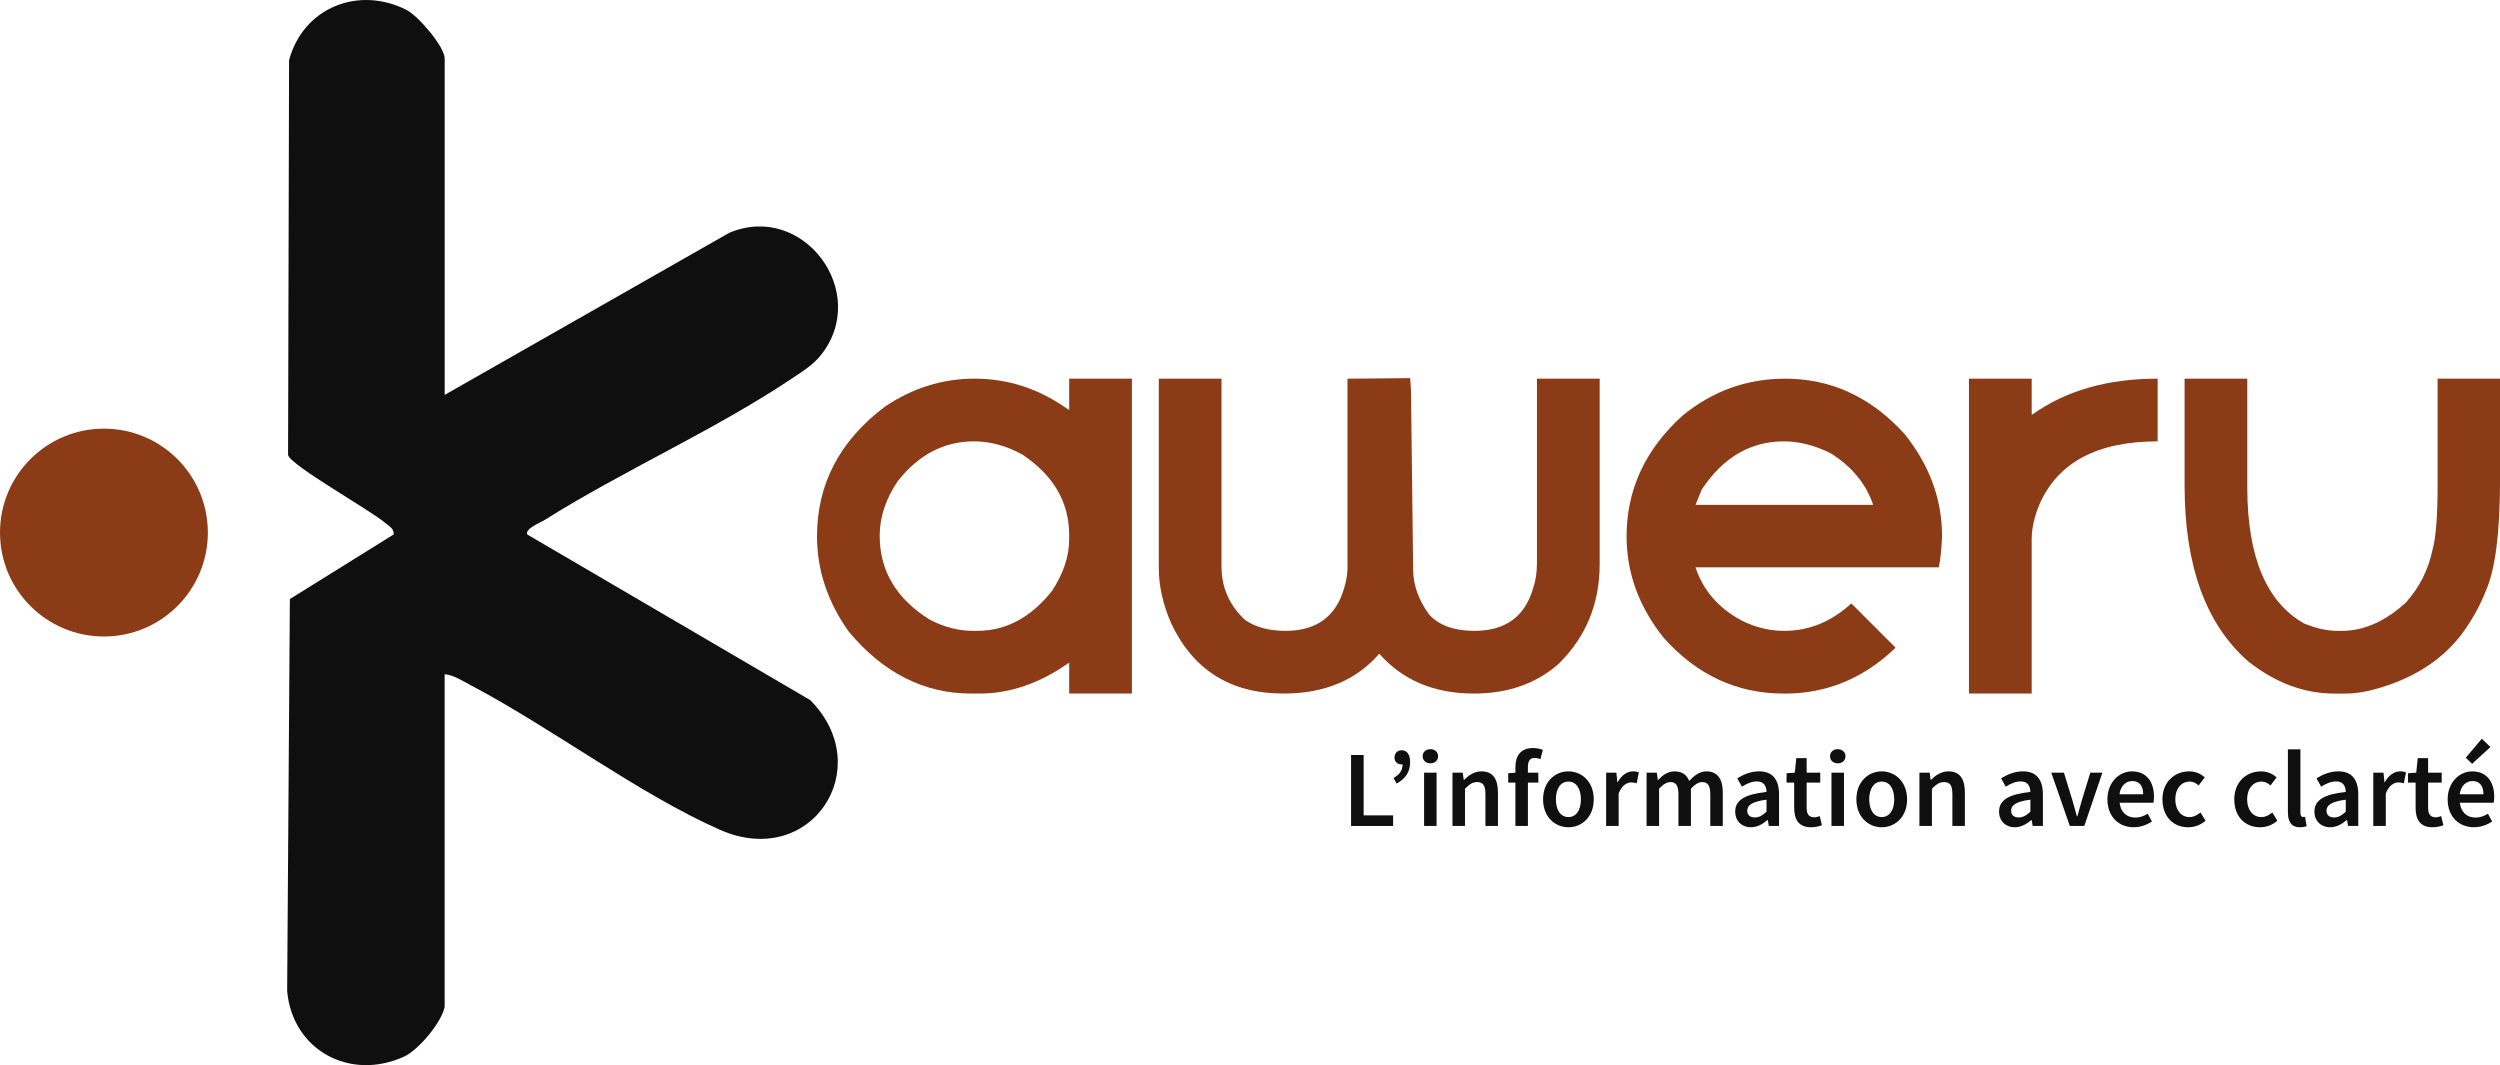 <?xml version="1.0" encoding="UTF-8"?>
<svg id="Calque_2" data-name="Calque 2" xmlns="http://www.w3.org/2000/svg" viewBox="0 0 1313.91 559.8">
  <defs>
    <style>
      .cls-1 {
        fill: #0f0f0f;
      }

      .cls-2 {
        fill: #8b3c17;
      }

      .cls-3 {
        fill: #0f0f0f;
      }
    </style>
  </defs>
  <g id="Calque_1-2" data-name="Calque 1">
    <g>
      <g>
        <path class="cls-1" d="M233.71,529.05c-1.43,8.05-13.67,22.75-21.31,26.25-28.31,12.99-58.68-3.23-61.48-34.44l1.42-206.01,54.51-33.94c.43-3.06-2.39-4.35-4.32-6.02-8.02-6.89-49.41-30.02-51.13-35.7l.52-207.52c7.34-27.59,36.44-39.35,61.8-26.41,6.12,3.12,19.99,19.34,19.99,25.5v176.78l149.51-85.16c38.97-16.57,74.68,31.58,47.98,64.53-4.12,5.08-9.58,8.38-14.92,11.96-40.13,26.92-88.89,48.51-130.2,74.5-2.29,1.44-10.34,4.52-8.95,7.55l148.69,87.02c35.51,35.74.4,89.29-47.48,68.15-42.52-18.76-88.53-53.64-130.85-75.91-4.26-2.24-9-5.42-13.8-5.84v174.71Z"/>
        <circle class="cls-2" cx="54.62" cy="279.9" r="54.62"/>
      </g>
      <g>
        <g>
          <path class="cls-2" d="M512.28,199.01c17.73,0,34.14,5.42,49.23,16.27h.42v-16.27h32.96v165.5h-32.96v-16.27c-15.37,10.85-31.07,16.27-47.11,16.27h-4.38c-24.8,0-46.26-10.84-64.36-32.54-11.13-15.65-16.69-32.35-16.69-50.08,0-27.44,11.83-50.12,35.51-68.04,14.62-9.9,30.41-14.85,47.39-14.85ZM462.34,281.62c0,18.48,8.82,33.2,26.45,44.13,7.45,3.87,15.04,5.8,22.77,5.8h2.12c14.99,0,28.05-6.98,39.18-20.94,6.03-9.15,9.05-18.2,9.05-27.16v-2.26c0-17.26-8.2-31.35-24.61-42.3-8.39-4.62-16.83-6.93-25.32-6.93-15.84,0-29.23,6.98-40.17,20.94-6.32,9.34-9.48,18.91-9.48,28.72Z"/>
          <path class="cls-2" d="M741.15,198.73l.42,6.79,1.13,93.79c0,8.02,2.78,15.89,8.35,23.62,5.28,5.75,13.2,8.63,23.76,8.63,16.22,0,26.5-7.36,30.84-22.07,1.41-3.96,2.12-8.53,2.12-13.72v-96.76h32.96v97.46c0,20.84-7.21,38.33-21.64,52.48-11.79,10.38-26.64,15.56-44.56,15.56-20.75,0-37.3-6.98-49.65-20.94-12.07,13.96-28.86,20.94-50.36,20.94-27.73,0-47.39-12.31-58.99-36.92-4.34-9.99-6.51-19.66-6.51-29v-99.59h32.96v98.6c0,11.13,4.1,20.51,12.31,28.15,5.47,3.87,12.59,5.8,21.36,5.8,14.24,0,23.91-5.8,29-17.4,2.36-5.94,3.54-11.22,3.54-15.84v-99.3h1.56l31.4-.28Z"/>
          <path class="cls-2" d="M938.2,199.01c24.33,0,45.31,9.76,62.95,29.28,13.01,16.41,19.52,34.19,19.52,53.33-.19,6.22-.76,11.74-1.7,16.55h-127.88c4.05,12.17,12.17,21.5,24.33,28.01,7.17,3.58,14.62,5.38,22.35,5.38,13.01,0,24.75-4.81,35.22-14.43l23.06,23.06v.42c-16.69,15.94-35.98,23.91-57.86,23.91h-.71c-24.61,0-45.64-9.76-63.09-29.28-13.01-16.31-19.52-34.09-19.52-53.33,0-24.52,9.76-45.64,29.28-63.37,15.84-13.01,33.85-19.52,54.04-19.52ZM891.1,265.35h93.36c-3.68-11.03-11.13-20.09-22.35-27.16-8.39-4.15-16.6-6.22-24.61-6.22-17.54,0-31.92,8.44-43.14,25.32l-3.25,8.06Z"/>
          <path class="cls-2" d="M1034.82,199.01h32.96v18.81h.42c17.54-12.54,39.47-18.81,65.78-18.81v32.96c-31.88,0-52.62,11.13-62.24,33.38-2.64,6.51-3.96,12.54-3.96,18.11v81.05h-32.96v-165.5Z"/>
          <path class="cls-2" d="M1148.13,199.01h32.96v58c.19,35.84,10.09,59.37,29.71,70.59,6.32,2.64,12.21,3.96,17.68,3.96h2.26c11.6,0,22.82-4.95,33.67-14.85,7.26-8.11,11.98-17.54,14.15-28.29,1.7-6.13,2.55-17.45,2.55-33.95v-55.45h32.82v53.19c0,27.73-2.5,47.2-7.5,58.42-3.02,7.73-7.26,15.33-12.73,22.77-10.38,13.58-25.23,23.11-44.56,28.57-5.75,1.7-11.32,2.55-16.69,2.55h-5.66c-15.84,0-30.93-5.66-45.27-16.97-22.26-19.52-33.38-50.31-33.38-92.37v-56.16Z"/>
        </g>
        <g>
          <path class="cls-3" d="M710.07,396.8h6.61v31.73h15.49v5.57h-22.1v-37.29Z"/>
          <path class="cls-3" d="M732.4,408.86c3.15-1.78,4.74-3.88,4.74-7.21l-.44-4.36,2.57,3.36c-.78.68-1.62,1.11-2.65,1.11-2.01,0-3.72-1.32-3.72-3.54,0-2.42,1.55-3.92,3.72-3.92,2.9,0,4.49,2.3,4.49,6.32,0,4.97-2.4,8.69-7.12,11.18l-1.6-2.94Z"/>
          <path class="cls-3" d="M747.69,397.46c0-2.21,1.73-3.72,4.06-3.72s4.06,1.51,4.06,3.72-1.73,3.72-4.06,3.72-4.06-1.55-4.06-3.72ZM748.45,406.08h6.57v28.01h-6.57v-28.01Z"/>
          <path class="cls-3" d="M763.39,406.08h5.38l.5,3.79h.18c2.51-2.44,5.36-4.47,9.19-4.47,6,0,8.62,4.06,8.62,11.13v17.56h-6.57v-16.72c0-4.61-1.32-6.34-4.36-6.34-2.46,0-4.08,1.21-6.39,3.49v19.57h-6.57v-28.01Z"/>
          <path class="cls-3" d="M792.67,406.38l4.11-.3h11.7v5.22h-15.81v-4.93ZM796.44,403.19c0-5.81,2.67-10.06,9.28-10.06,2.03,0,3.88.48,5.13.98l-1.25,4.9c-1-.43-2.08-.66-3.03-.66-2.33,0-3.56,1.47-3.56,4.72v31.02h-6.57v-30.91Z"/>
          <path class="cls-3" d="M810.98,420.11c0-9.33,6.34-14.71,13.32-14.71s13.32,5.38,13.32,14.71-6.34,14.67-13.32,14.67-13.32-5.38-13.32-14.67ZM830.86,420.11c0-5.61-2.46-9.35-6.57-9.35s-6.57,3.74-6.57,9.35,2.46,9.31,6.57,9.31,6.57-3.7,6.57-9.31Z"/>
          <path class="cls-3" d="M844.13,406.08h5.38l.5,5h.18c2-3.65,4.96-5.68,7.96-5.68,1.43,0,2.33.18,3.17.57l-1.14,5.7c-.98-.27-1.71-.46-2.87-.46-2.24,0-4.93,1.53-6.61,5.79v17.08h-6.57v-28.01Z"/>
          <path class="cls-3" d="M865.39,406.08h5.38l.5,3.82h.18c2.37-2.47,5.09-4.5,8.6-4.5,4.11,0,6.44,1.87,7.73,5.02,2.68-2.85,5.45-5.02,9.01-5.02,5.91,0,8.64,4.06,8.64,11.13v17.56h-6.57v-16.72c0-4.61-1.37-6.34-4.31-6.34-1.78,0-3.7,1.14-5.86,3.49v19.57h-6.57v-16.72c0-4.61-1.37-6.34-4.31-6.34-1.73,0-3.7,1.14-5.86,3.49v19.57h-6.57v-28.01Z"/>
          <path class="cls-3" d="M911.96,426.56c0-6,4.97-9.12,16.47-10.36-.09-3.01-1.3-5.52-5.09-5.52-2.78,0-5.41,1.25-7.87,2.76l-2.42-4.38c3.08-1.94,7.05-3.67,11.5-3.67,7,0,10.45,4.31,10.45,12.11v16.58h-5.38l-.5-3.1h-.18c-2.51,2.14-5.38,3.79-8.69,3.79-4.9,0-8.28-3.33-8.28-8.21ZM928.42,426.59v-6.3c-7.6.96-10.13,2.94-10.13,5.77,0,2.47,1.69,3.56,4.04,3.56s4.01-1.12,6.09-3.03Z"/>
          <path class="cls-3" d="M942.95,424.65v-13.34h-3.99v-4.93l4.33-.3.78-7.64h5.45v7.64h7.14v5.22h-7.14v13.33c0,3.3,1.28,4.92,3.97,4.92.96,0,2.1-.32,2.92-.64l1.12,4.84c-1.53.5-3.48,1.03-5.72,1.03-6.46,0-8.85-4.08-8.85-10.13Z"/>
          <path class="cls-3" d="M961.8,397.46c0-2.21,1.73-3.72,4.06-3.72s4.06,1.51,4.06,3.72-1.73,3.72-4.06,3.72-4.06-1.55-4.06-3.72ZM962.56,406.08h6.57v28.01h-6.57v-28.01Z"/>
          <path class="cls-3" d="M975.65,420.11c0-9.33,6.34-14.71,13.32-14.71s13.32,5.38,13.32,14.71-6.34,14.67-13.32,14.67-13.32-5.38-13.32-14.67ZM995.54,420.11c0-5.61-2.46-9.35-6.57-9.35s-6.57,3.74-6.57,9.35,2.46,9.31,6.57,9.31,6.57-3.7,6.57-9.31Z"/>
          <path class="cls-3" d="M1008.8,406.08h5.38l.5,3.79h.18c2.51-2.44,5.36-4.47,9.19-4.47,6,0,8.62,4.06,8.62,11.13v17.56h-6.57v-16.72c0-4.61-1.32-6.34-4.36-6.34-2.46,0-4.08,1.21-6.39,3.49v19.57h-6.57v-28.01Z"/>
          <path class="cls-3" d="M1050.63,426.56c0-6,4.97-9.12,16.47-10.36-.09-3.01-1.3-5.52-5.09-5.52-2.78,0-5.41,1.25-7.87,2.76l-2.42-4.38c3.08-1.94,7.05-3.67,11.5-3.67,7,0,10.45,4.31,10.45,12.11v16.58h-5.38l-.5-3.1h-.18c-2.51,2.14-5.38,3.79-8.69,3.79-4.9,0-8.28-3.33-8.28-8.21ZM1067.1,426.59v-6.3c-7.6.96-10.13,2.94-10.13,5.77,0,2.47,1.69,3.56,4.04,3.56s4.01-1.12,6.09-3.03Z"/>
          <path class="cls-3" d="M1078.07,406.08h6.66l4.45,14.53c.78,2.76,1.6,5.63,2.37,8.44h.23c.78-2.81,1.6-5.68,2.37-8.44l4.45-14.53h6.34l-9.51,28.01h-7.6l-9.76-28.01Z"/>
          <path class="cls-3" d="M1107.59,420.11c0-9.1,6.32-14.71,12.91-14.71,7.57,0,11.56,5.47,11.56,13.3,0,1.25-.14,2.51-.29,3.19h-17.78c.55,4.97,3.74,7.8,8.26,7.8,2.4,0,4.45-.75,6.5-2.03l2.24,4.08c-2.67,1.8-6.04,3.03-9.6,3.03-7.73,0-13.8-5.43-13.8-14.67ZM1126.39,417.42c0-4.31-1.92-6.93-5.75-6.93-3.26,0-6.14,2.44-6.71,6.93h12.45Z"/>
          <path class="cls-3" d="M1136.5,420.11c0-9.33,6.59-14.71,14.05-14.71,3.56,0,6.16,1.37,8.19,3.15l-3.19,4.27c-1.48-1.3-2.9-2.05-4.65-2.05-4.52,0-7.64,3.74-7.64,9.35s3.08,9.31,7.44,9.31c2.19,0,4.2-1.07,5.79-2.42l2.67,4.33c-2.62,2.33-5.95,3.44-9.15,3.44-7.64,0-13.5-5.38-13.5-14.67Z"/>
          <path class="cls-3" d="M1174.25,420.11c0-9.33,6.59-14.71,14.05-14.71,3.56,0,6.16,1.37,8.19,3.15l-3.19,4.27c-1.48-1.3-2.9-2.05-4.65-2.05-4.52,0-7.64,3.74-7.64,9.35s3.08,9.31,7.44,9.31c2.19,0,4.2-1.07,5.79-2.42l2.67,4.33c-2.62,2.33-5.95,3.44-9.15,3.44-7.64,0-13.5-5.38-13.5-14.67Z"/>
          <path class="cls-3" d="M1202.44,426.88v-33.07h6.57v33.41c0,1.62.73,2.19,1.41,2.19.3,0,.52,0,1.03-.11l.82,4.9c-.8.32-1.89.57-3.47.57-4.65,0-6.36-3.01-6.36-7.89Z"/>
          <path class="cls-3" d="M1216.38,426.56c0-6,4.97-9.12,16.47-10.36-.09-3.01-1.3-5.52-5.09-5.52-2.78,0-5.41,1.25-7.87,2.76l-2.42-4.38c3.08-1.94,7.05-3.67,11.5-3.67,7,0,10.45,4.31,10.45,12.11v16.58h-5.38l-.5-3.1h-.18c-2.51,2.14-5.38,3.79-8.69,3.79-4.9,0-8.28-3.33-8.28-8.21ZM1232.85,426.59v-6.3c-7.6.96-10.13,2.94-10.13,5.77,0,2.47,1.69,3.56,4.04,3.56s4.01-1.12,6.09-3.03Z"/>
          <path class="cls-3" d="M1247.31,406.08h5.38l.5,5h.18c2-3.65,4.96-5.68,7.96-5.68,1.43,0,2.33.18,3.17.57l-1.14,5.7c-.98-.27-1.71-.46-2.87-.46-2.24,0-4.93,1.53-6.61,5.79v17.08h-6.57v-28.01Z"/>
          <path class="cls-3" d="M1269.56,424.65v-13.34h-3.99v-4.93l4.33-.3.78-7.64h5.45v7.64h7.14v5.22h-7.14v13.33c0,3.3,1.28,4.92,3.97,4.92.96,0,2.1-.32,2.92-.64l1.12,4.84c-1.53.5-3.48,1.03-5.73,1.03-6.45,0-8.85-4.08-8.85-10.13Z"/>
          <path class="cls-3" d="M1286.4,420.11c0-9.1,6.32-14.71,12.91-14.71,7.57,0,11.56,5.47,11.56,13.3,0,1.25-.14,2.51-.29,3.19h-17.78c.55,4.97,3.74,7.8,8.26,7.8,2.4,0,4.45-.75,6.5-2.03l2.24,4.08c-2.67,1.8-6.04,3.03-9.6,3.03-7.73,0-13.8-5.43-13.8-14.67ZM1305.2,417.42c0-4.31-1.92-6.93-5.75-6.93-3.26,0-6.14,2.44-6.71,6.93h12.45ZM1295.94,398.19l8.42-9.94,4.52,4.36-9.65,8.83-3.28-3.24Z"/>
        </g>
      </g>
    </g>
  </g>
</svg>